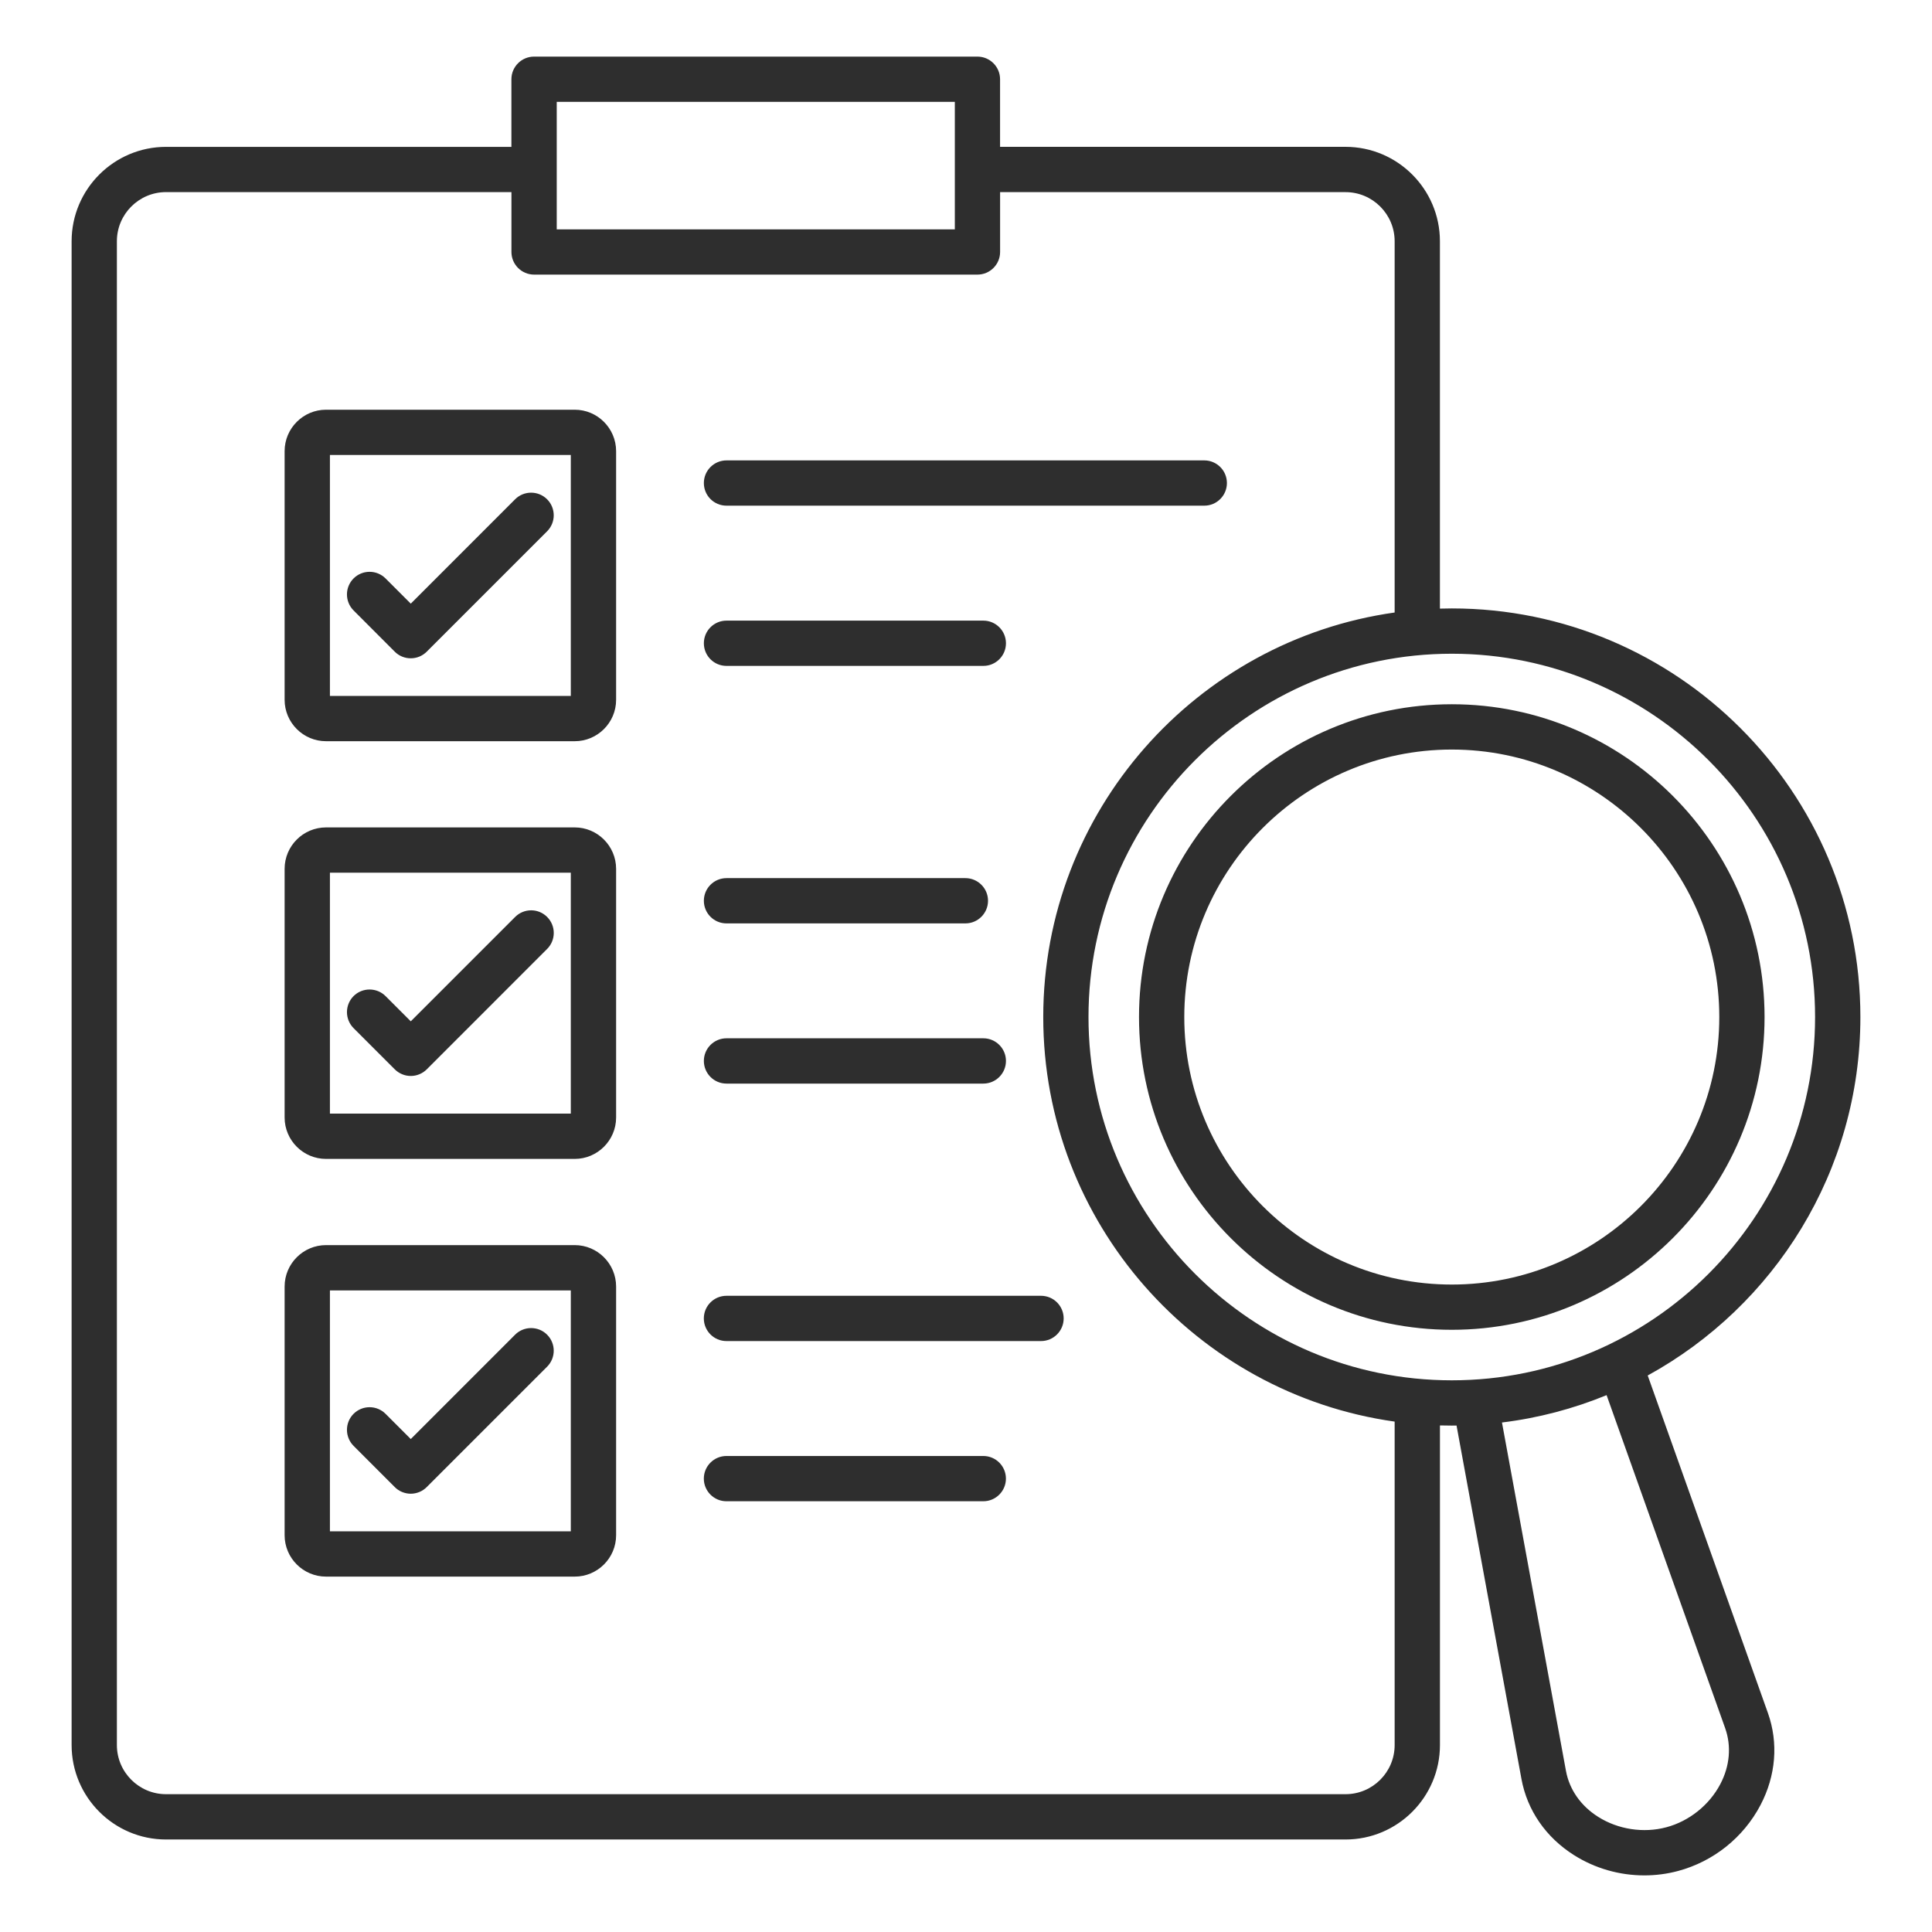 <?xml version="1.0" encoding="UTF-8"?> <svg xmlns="http://www.w3.org/2000/svg" width="60" height="60" viewBox="0 0 60 60" fill="none"><path d="M51.171 42.717C55.104 40.56 57.776 36.379 57.776 31.584C57.776 24.588 52.084 18.895 45.087 18.895C44.964 18.895 44.84 18.898 44.718 18.901V7.492C44.718 5.876 43.403 4.56 41.785 4.56H31.058V2.461C31.058 2.073 30.743 1.758 30.355 1.758H16.585C16.198 1.758 15.882 2.073 15.882 2.461V4.561H5.156C3.54 4.561 2.224 5.876 2.224 7.493V54.194C2.224 55.81 3.539 57.127 5.156 57.127H41.787C43.403 57.127 44.719 55.812 44.719 54.194V44.268C44.842 44.271 44.964 44.273 45.088 44.273C45.137 44.273 45.185 44.272 45.234 44.271L47.25 55.247C47.428 56.219 48.008 57.06 48.881 57.612C49.539 58.028 50.299 58.242 51.066 58.242C51.418 58.242 51.771 58.197 52.117 58.104C53.212 57.81 54.144 57.066 54.673 56.059C55.153 55.144 55.235 54.127 54.903 53.195L51.171 42.717ZM17.29 3.164H29.653V7.123H17.29V3.164ZM43.312 54.194C43.312 55.036 42.628 55.72 41.787 55.72H5.156C4.315 55.72 3.63 55.036 3.63 54.194V7.492C3.63 6.65 4.315 5.966 5.156 5.966H15.883V7.825C15.883 8.213 16.199 8.528 16.587 8.528H30.356C30.744 8.528 31.059 8.213 31.059 7.825V5.967H41.787C42.628 5.967 43.312 6.652 43.312 7.493V19.022C37.153 19.888 32.399 25.192 32.399 31.585C32.399 37.979 37.153 43.283 43.312 44.149V54.194ZM33.804 31.584C33.804 25.363 38.865 20.302 45.087 20.302C51.308 20.302 56.369 25.363 56.369 31.584C56.369 37.806 51.308 42.867 45.087 42.867C38.865 42.867 33.804 37.806 33.804 31.584ZM53.426 55.407C53.085 56.057 52.459 56.558 51.751 56.747C51.043 56.937 50.251 56.816 49.631 56.423C49.093 56.084 48.738 55.575 48.632 54.994L46.645 44.177C47.781 44.038 48.871 43.747 49.894 43.327L53.576 53.668C53.775 54.226 53.722 54.844 53.426 55.407ZM17.848 12.724H10.126C9.417 12.724 8.839 13.301 8.839 14.011V21.732C8.839 22.441 9.416 23.019 10.126 23.019H17.848C18.556 23.019 19.134 22.443 19.134 21.732V14.011C19.133 13.301 18.556 12.724 17.848 12.724ZM17.727 21.612H10.246V14.13H17.727V21.612ZM10.98 18.957C10.849 18.826 10.775 18.647 10.775 18.46C10.775 18.274 10.849 18.096 10.98 17.964C11.112 17.832 11.291 17.758 11.477 17.758C11.664 17.758 11.842 17.832 11.974 17.964L12.757 18.747L15.997 15.506C16.271 15.232 16.717 15.232 16.991 15.506C17.265 15.78 17.265 16.226 16.991 16.5L13.253 20.238C13.187 20.304 13.11 20.355 13.025 20.391C12.94 20.426 12.848 20.444 12.756 20.444C12.664 20.444 12.572 20.426 12.487 20.391C12.402 20.355 12.324 20.304 12.259 20.238L10.98 18.957ZM21.859 15.001C21.859 14.613 22.174 14.298 22.562 14.298H37.4C37.788 14.298 38.103 14.613 38.103 15.001C38.103 15.389 37.788 15.704 37.4 15.704H22.562C22.173 15.704 21.859 15.39 21.859 15.001ZM21.859 19.977C21.859 19.589 22.174 19.274 22.562 19.274H30.538C30.926 19.274 31.241 19.589 31.241 19.977C31.241 20.365 30.926 20.68 30.538 20.68H22.562C22.173 20.68 21.859 20.365 21.859 19.977ZM17.848 25.696H10.126C9.417 25.696 8.839 26.272 8.839 26.982V34.704C8.839 35.413 9.416 35.991 10.126 35.991H17.848C18.556 35.991 19.134 35.414 19.134 34.704V26.982C19.133 26.273 18.556 25.696 17.848 25.696ZM17.727 34.584H10.246V27.103H17.727V34.584ZM21.859 27.974C21.859 27.586 22.174 27.271 22.562 27.271H29.981C30.369 27.271 30.684 27.586 30.684 27.974C30.684 28.362 30.369 28.677 29.981 28.677H22.562C22.173 28.677 21.859 28.362 21.859 27.974ZM21.859 32.948C21.859 32.56 22.174 32.245 22.562 32.245H30.538C30.926 32.245 31.241 32.56 31.241 32.948C31.241 33.336 30.926 33.652 30.538 33.652H22.562C22.173 33.652 21.859 33.336 21.859 32.948ZM17.848 38.668H10.126C9.417 38.668 8.839 39.245 8.839 39.955V47.677C8.839 48.386 9.416 48.963 10.126 48.963H17.848C18.556 48.963 19.134 48.387 19.134 47.677V39.955C19.133 39.245 18.556 38.668 17.848 38.668ZM17.727 47.556H10.246V40.075H17.727V47.556ZM33.033 40.945C33.033 41.333 32.718 41.648 32.33 41.648H22.561C22.173 41.648 21.858 41.333 21.858 40.945C21.858 40.557 22.173 40.242 22.561 40.242H32.33C32.719 40.242 33.033 40.557 33.033 40.945ZM31.24 45.92C31.24 46.308 30.924 46.623 30.537 46.623H22.561C22.173 46.623 21.858 46.308 21.858 45.92C21.858 45.532 22.173 45.217 22.561 45.217H30.537C30.926 45.217 31.24 45.532 31.24 45.92ZM10.98 31.929C10.849 31.797 10.775 31.618 10.775 31.432C10.775 31.246 10.849 31.067 10.98 30.935C11.112 30.803 11.291 30.73 11.477 30.73C11.664 30.73 11.842 30.803 11.974 30.935L12.757 31.718L15.998 28.477C16.273 28.202 16.718 28.202 16.992 28.477C17.266 28.751 17.266 29.196 16.992 29.47L13.254 33.209C13.189 33.274 13.111 33.326 13.026 33.361C12.941 33.397 12.849 33.415 12.757 33.415C12.665 33.415 12.573 33.397 12.488 33.361C12.403 33.326 12.325 33.274 12.26 33.209L10.98 31.929ZM10.98 44.902C10.849 44.77 10.775 44.591 10.775 44.405C10.775 44.218 10.849 44.04 10.98 43.908C11.112 43.776 11.291 43.702 11.477 43.702C11.664 43.702 11.842 43.776 11.974 43.908L12.757 44.691L15.997 41.45C16.271 41.176 16.717 41.176 16.991 41.45C17.265 41.725 17.265 42.17 16.991 42.444L13.253 46.182C13.187 46.248 13.11 46.3 13.025 46.335C12.94 46.37 12.848 46.389 12.756 46.389C12.664 46.389 12.572 46.37 12.487 46.335C12.402 46.3 12.324 46.248 12.259 46.182L10.98 44.902ZM45.087 21.871C39.73 21.871 35.373 26.229 35.373 31.584C35.373 36.94 39.731 41.298 45.087 41.298C50.442 41.298 54.8 36.94 54.8 31.584C54.8 26.229 50.443 21.871 45.087 21.871ZM45.087 39.893C40.506 39.893 36.779 36.166 36.779 31.585C36.779 27.005 40.506 23.278 45.087 23.278C49.667 23.278 53.394 27.005 53.394 31.585C53.394 36.166 49.667 39.893 45.087 39.893Z" fill="#2E2E2E"></path></svg> 